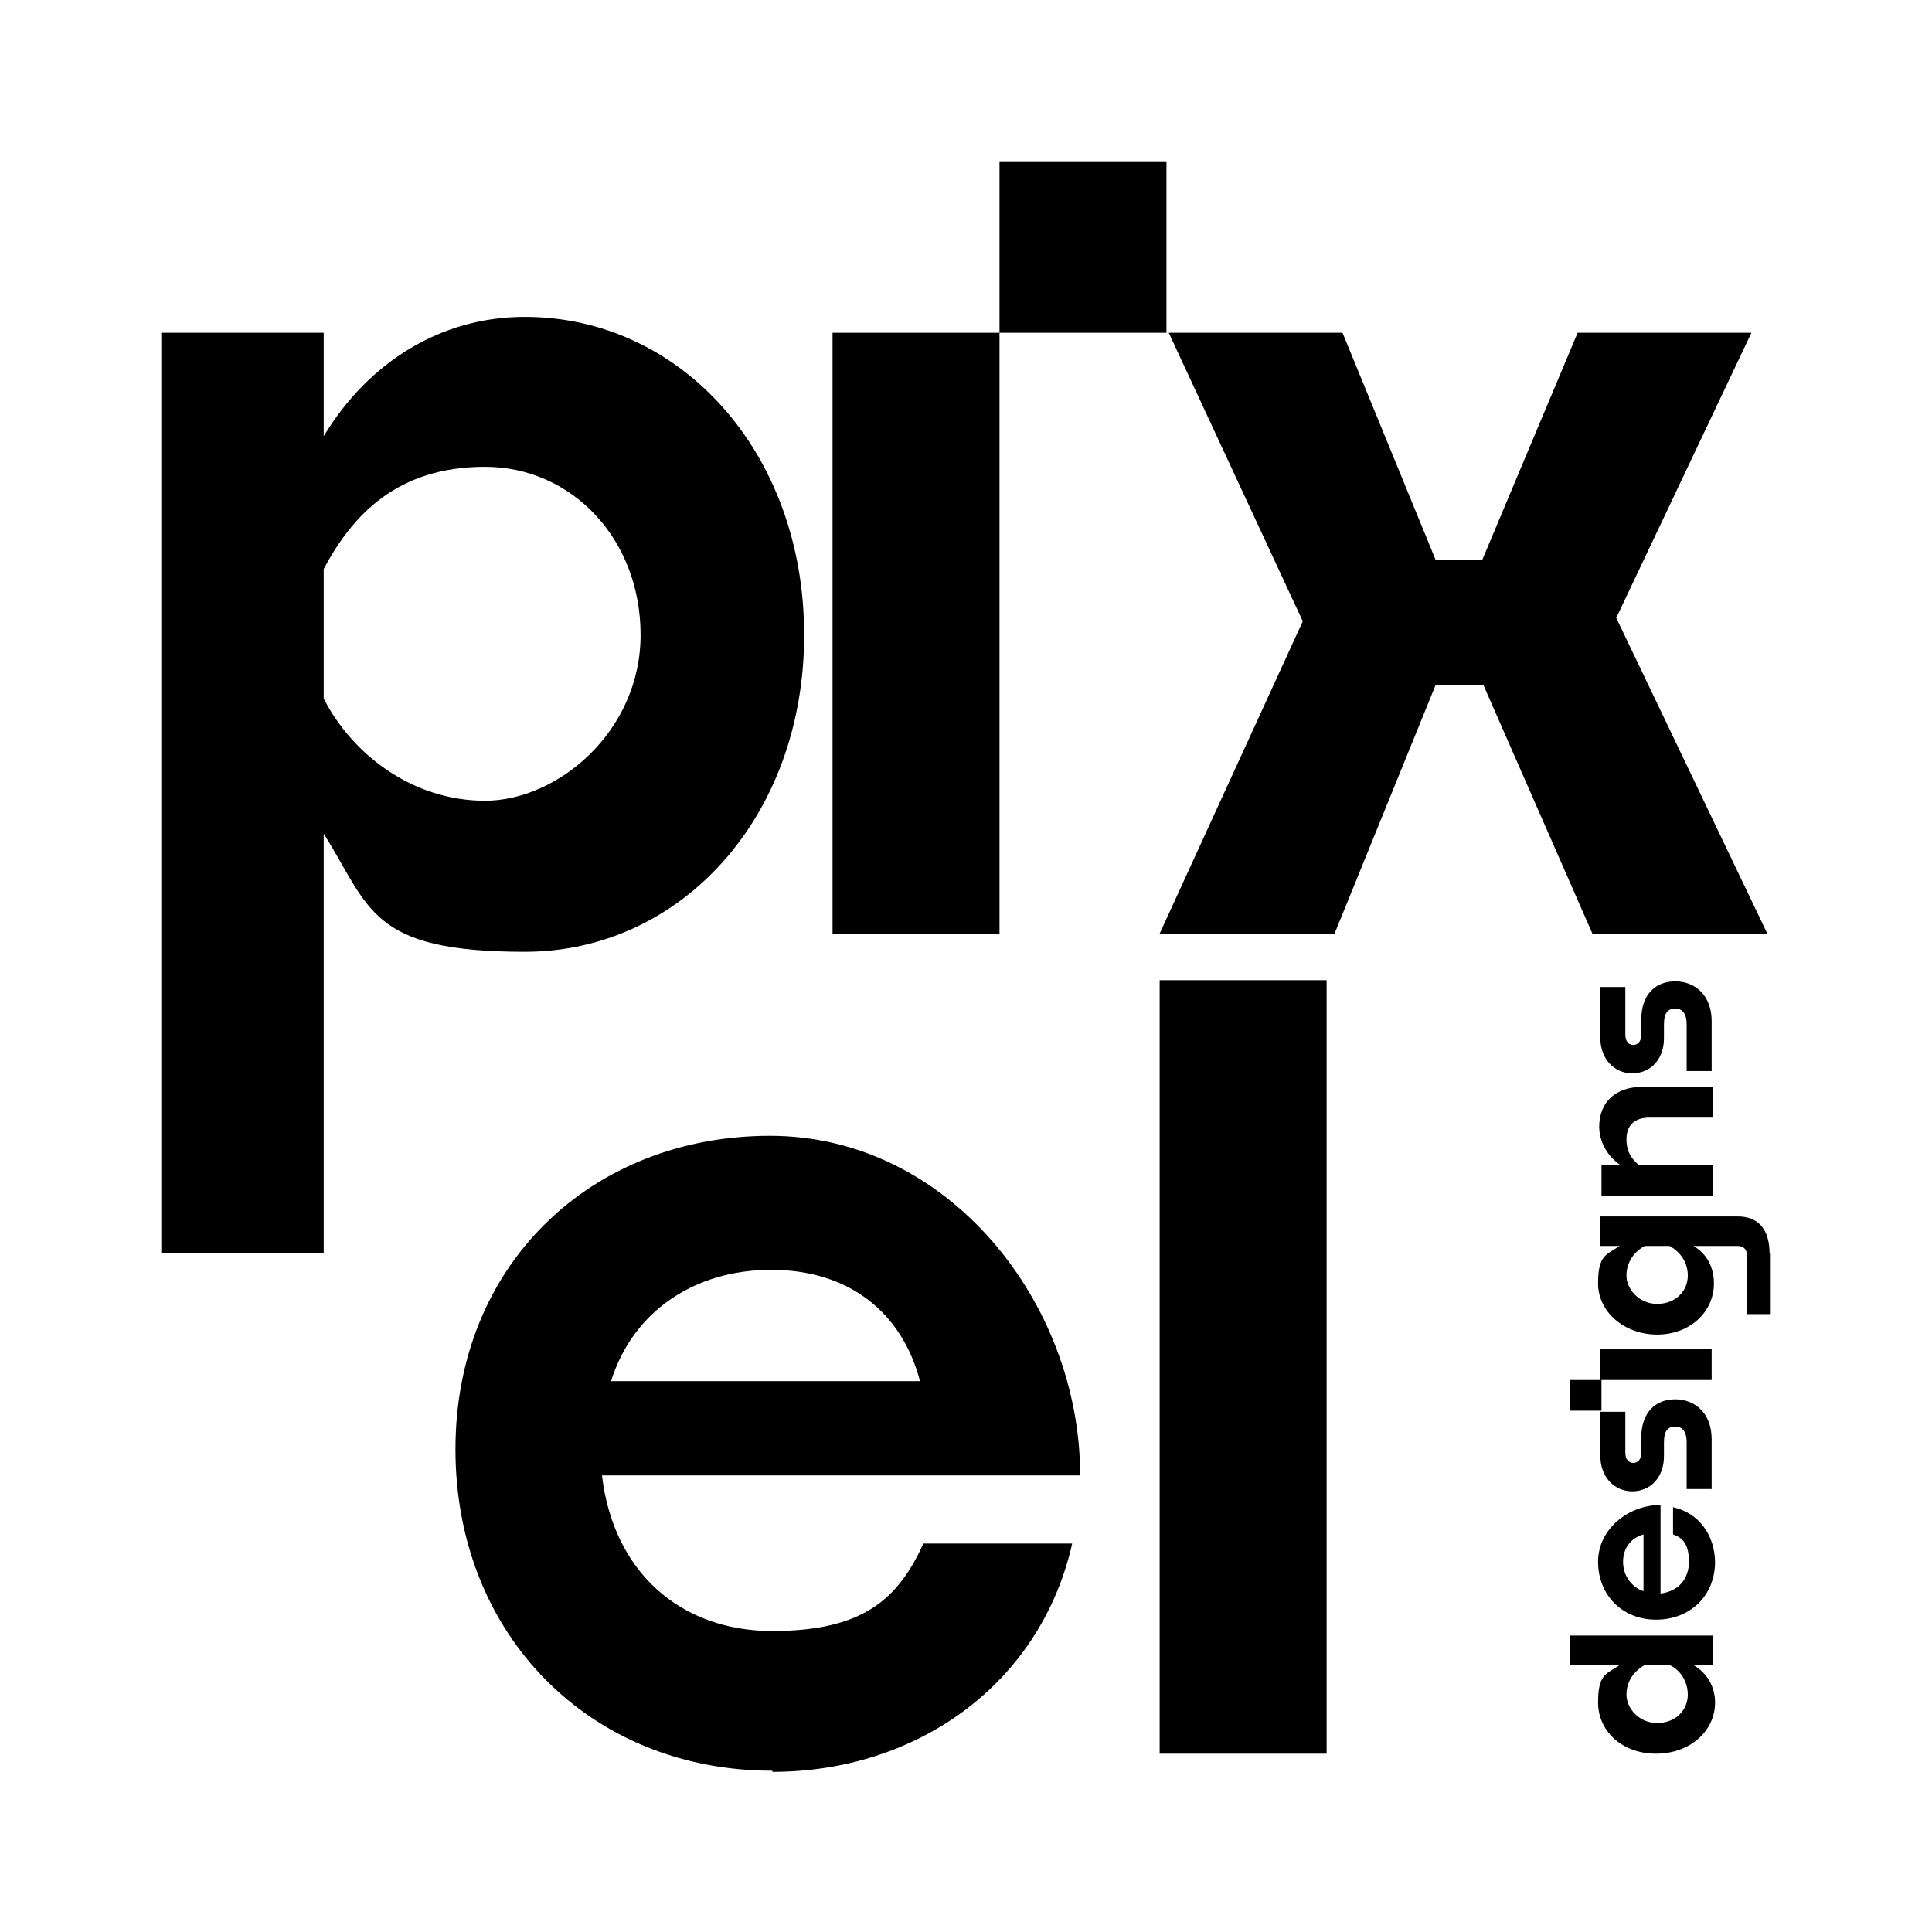 <svg xmlns="http://www.w3.org/2000/svg" id="Ebene_1" viewBox="0 0 170.1 170.1"><path d="M28.5,73.4v36.9h-14.3V29.3h14.3v9.1c4-6.6,10.4-10.5,17.7-10.5,13.7,0,24.6,11.9,24.6,28s-10.9,27.9-24.6,27.9-13.6-3.9-17.7-10.4ZM28.5,50v11.5c2.5,4.9,7.8,9,14.2,9s13.7-6.1,13.7-14.6-6.1-14.8-13.7-14.8-11.6,4.1-14.2,9Z"></path><path d="M88,29.3v-15.1h14.7v15.1h-14.7ZM73.3,82.2V29.3h14.7v52.9h-14.7Z"></path><path d="M130.6,60.3h-4.2l-8.9,21.9h-15.4l12.6-27.5-11.8-25.4h15.3l8.2,20h4.1l8.4-20h15.3l-11.9,25.1,13.3,27.8h-15.4l-9.6-21.9Z"></path><path d="M68,155.9c-16.1,0-27.9-12-27.9-28.3s12-27.6,27.7-27.6,27.3,14.7,27.3,29.9h-42.1c1,8.5,6.9,13.7,15,13.7s11.1-2.9,13.3-7.7h13.1c-2.8,12.4-13.7,20.1-26.4,20.1ZM53.8,121.6h27.2c-1.6-6.1-6.3-9.8-13.1-9.8s-12.2,3.7-14.1,9.8Z"></path><path d="M102.1,154.4v-68.1h14.7v68.1h-14.7Z"></path><g><path d="M149.1,146.6c1.2.7,1.9,1.9,1.9,3.3,0,2.5-2.2,4.5-5.2,4.5s-5.1-2-5.1-4.5.7-2.5,1.9-3.3h-4.4v-2.6h12.6v2.6h-1.6ZM148.6,149.2c0-1.2-.7-2.2-1.6-2.6h-2.2c-.9.5-1.6,1.4-1.6,2.6s1.1,2.5,2.7,2.5,2.7-1.1,2.7-2.5Z"></path><path d="M151,137.5c0,3-2.2,5.1-5.2,5.1s-5.1-2.2-5.1-5.1,2.7-5,5.5-5v7.8c1.6-.2,2.5-1.3,2.5-2.8s-.5-2.1-1.4-2.4v-2.4c2.3.5,3.7,2.5,3.7,4.9ZM144.7,140.1v-5c-1.1.3-1.8,1.2-1.8,2.4s.7,2.2,1.8,2.6Z"></path><path d="M150.7,131.1h-2.2v-4.1c0-1-.4-1.4-1-1.4s-1,.3-1,1.4v1.2c0,1.9-1.2,3.1-2.8,3.1s-2.8-1.3-2.8-3.1v-3.9h2.2v3.6c0,.6.3.9.7.9s.7-.3.7-.9v-1.3c0-2.3,1.3-3.4,3-3.4s3.2,1.2,3.2,3.5v4.5Z"></path><path d="M141,124.2h-2.8v-2.7h2.8v2.7ZM150.7,121.5h-9.8v-2.7h9.8v2.7Z"></path><path d="M155.9,110.3v5.4h-2.1v-5.2c0-.5-.3-.8-.8-.8h-3.9c1.2.7,1.8,1.9,1.8,3.3,0,2.5-2.1,4.5-5,4.5s-5.2-2-5.2-4.5.7-2.5,1.9-3.3h-1.7v-2.6h12.1c1.7,0,2.8,1,2.8,3.3ZM148.6,112.3c0-1.2-.7-2.1-1.6-2.6h-2.2c-.9.5-1.6,1.4-1.6,2.6s1.1,2.5,2.7,2.5,2.7-1.1,2.7-2.5Z"></path><path d="M144.3,102.6h6.5v2.7h-9.8v-2.7h1.7c-1.2-.8-1.9-2.1-1.9-3.4,0-2.2,1.5-3.5,3.7-3.5h6.3v2.7h-5.6c-1.2,0-2,.6-2,1.9s.6,1.8,1.1,2.3Z"></path><path d="M150.7,94.3h-2.2v-4.1c0-1-.4-1.4-1-1.4s-1,.3-1,1.4v1.2c0,1.9-1.2,3.1-2.8,3.1s-2.8-1.3-2.8-3.1v-4.5h2.2v4.2c0,.6.3.9.7.9s.7-.3.7-.9v-1.3c0-2.3,1.3-3.4,3-3.4s3.2,1.2,3.2,3.5v4.5Z"></path></g></svg>